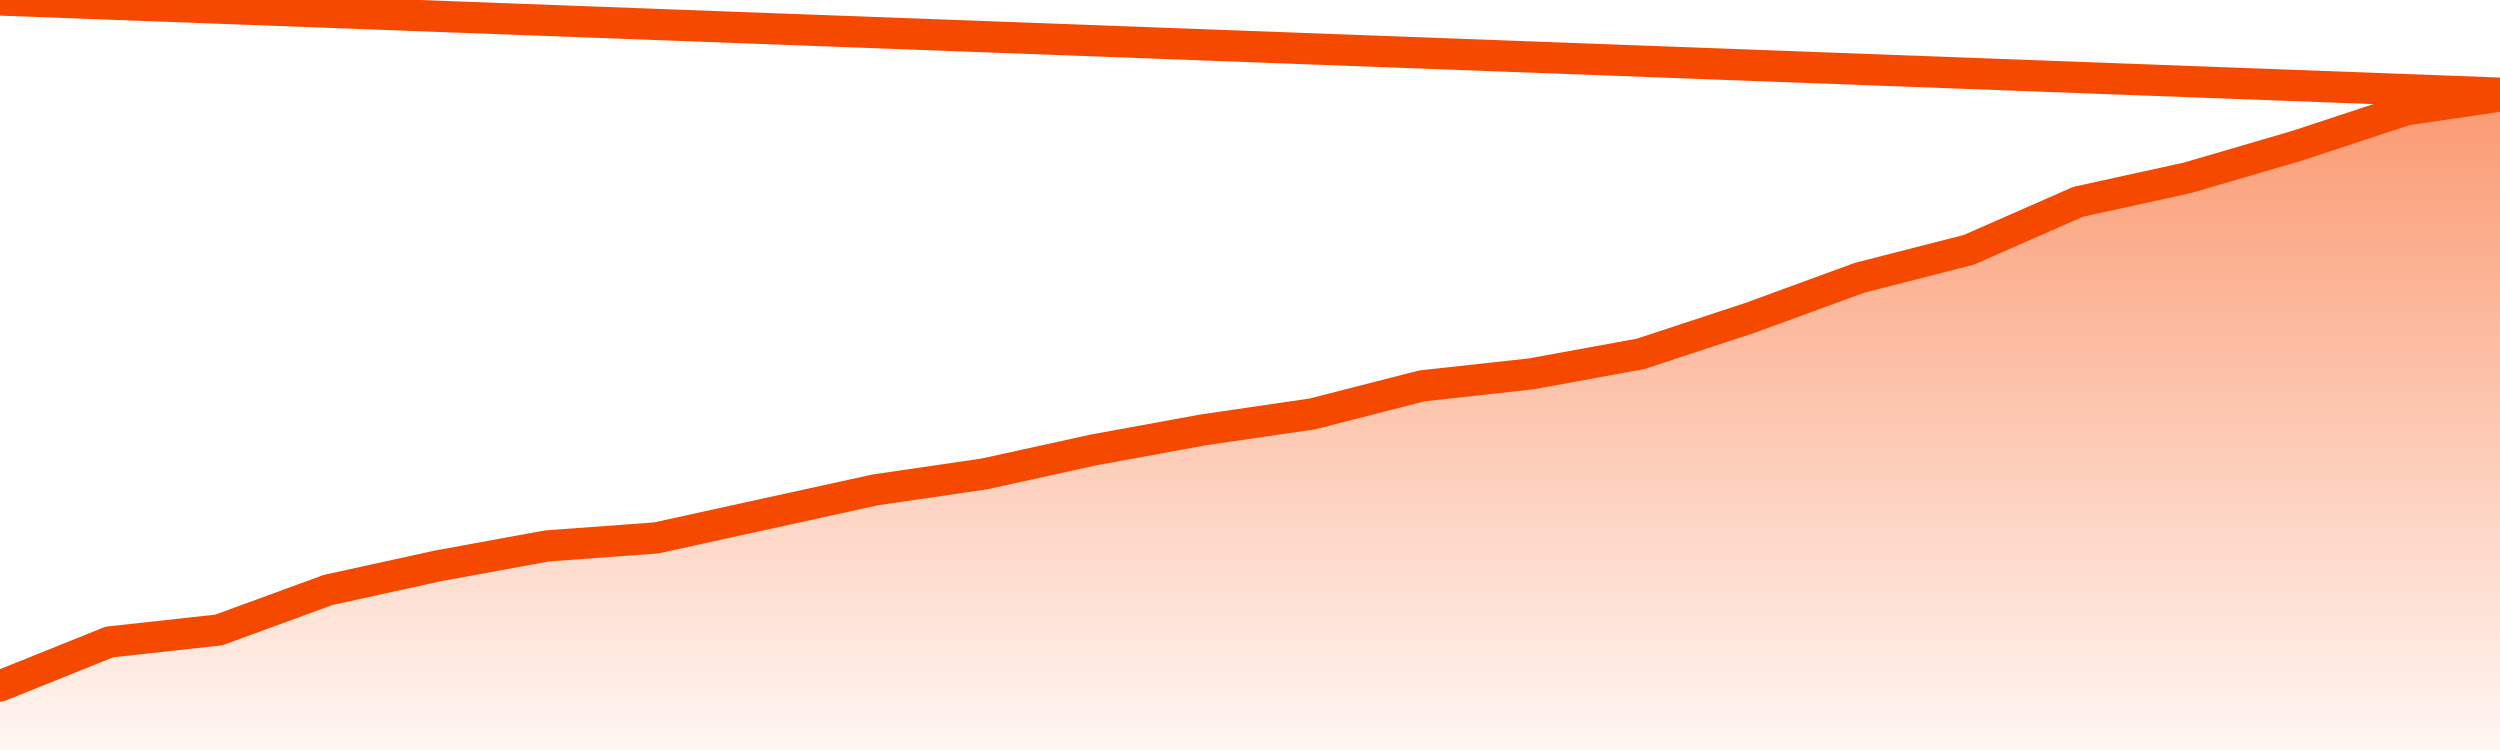       <svg
        version="1.1"
        xmlns="http://www.w3.org/2000/svg"
        width="80"
        height="24"
        viewBox="0 0 80 24">
        <defs>
          <linearGradient x1=".5" x2=".5" y2="1" id="gradient">
            <stop offset="0" stop-color="#F64900"/>
            <stop offset="1" stop-color="#f64900" stop-opacity="0"/>
          </linearGradient>
        </defs>
        <path
          fill="url(#gradient)"
          fill-opacity="0.56"
          stroke="none"
          d="M 0,26 0.0,21.951 3.5,20.543 7.0,20.159 10.5,18.878 14.0,18.11 17.5,17.47 21.0,17.213 24.5,16.445 28.0,15.677 31.5,15.165 35.0,14.396 38.5,13.756 42.0,13.244 45.5,12.348 49.0,11.963 52.5,11.323 56.0,10.171 59.5,8.89 63.0,7.994 66.5,6.457 70.0,5.689 73.5,4.665 77.0,3.512 80.5,3.0 82,26 Z"
        />
        <path
          fill="none"
          stroke="#F64900"
          stroke-width="1"
          stroke-linejoin="round"
          stroke-linecap="round"
          d="M 0.0,21.951 3.5,20.543 7.0,20.159 10.5,18.878 14.0,18.11 17.5,17.47 21.0,17.213 24.5,16.445 28.0,15.677 31.5,15.165 35.0,14.396 38.5,13.756 42.0,13.244 45.5,12.348 49.0,11.963 52.5,11.323 56.0,10.171 59.5,8.89 63.0,7.994 66.5,6.457 70.0,5.689 73.5,4.665 77.0,3.512 80.5,3.0.join(' ') }"
        />
      </svg>

